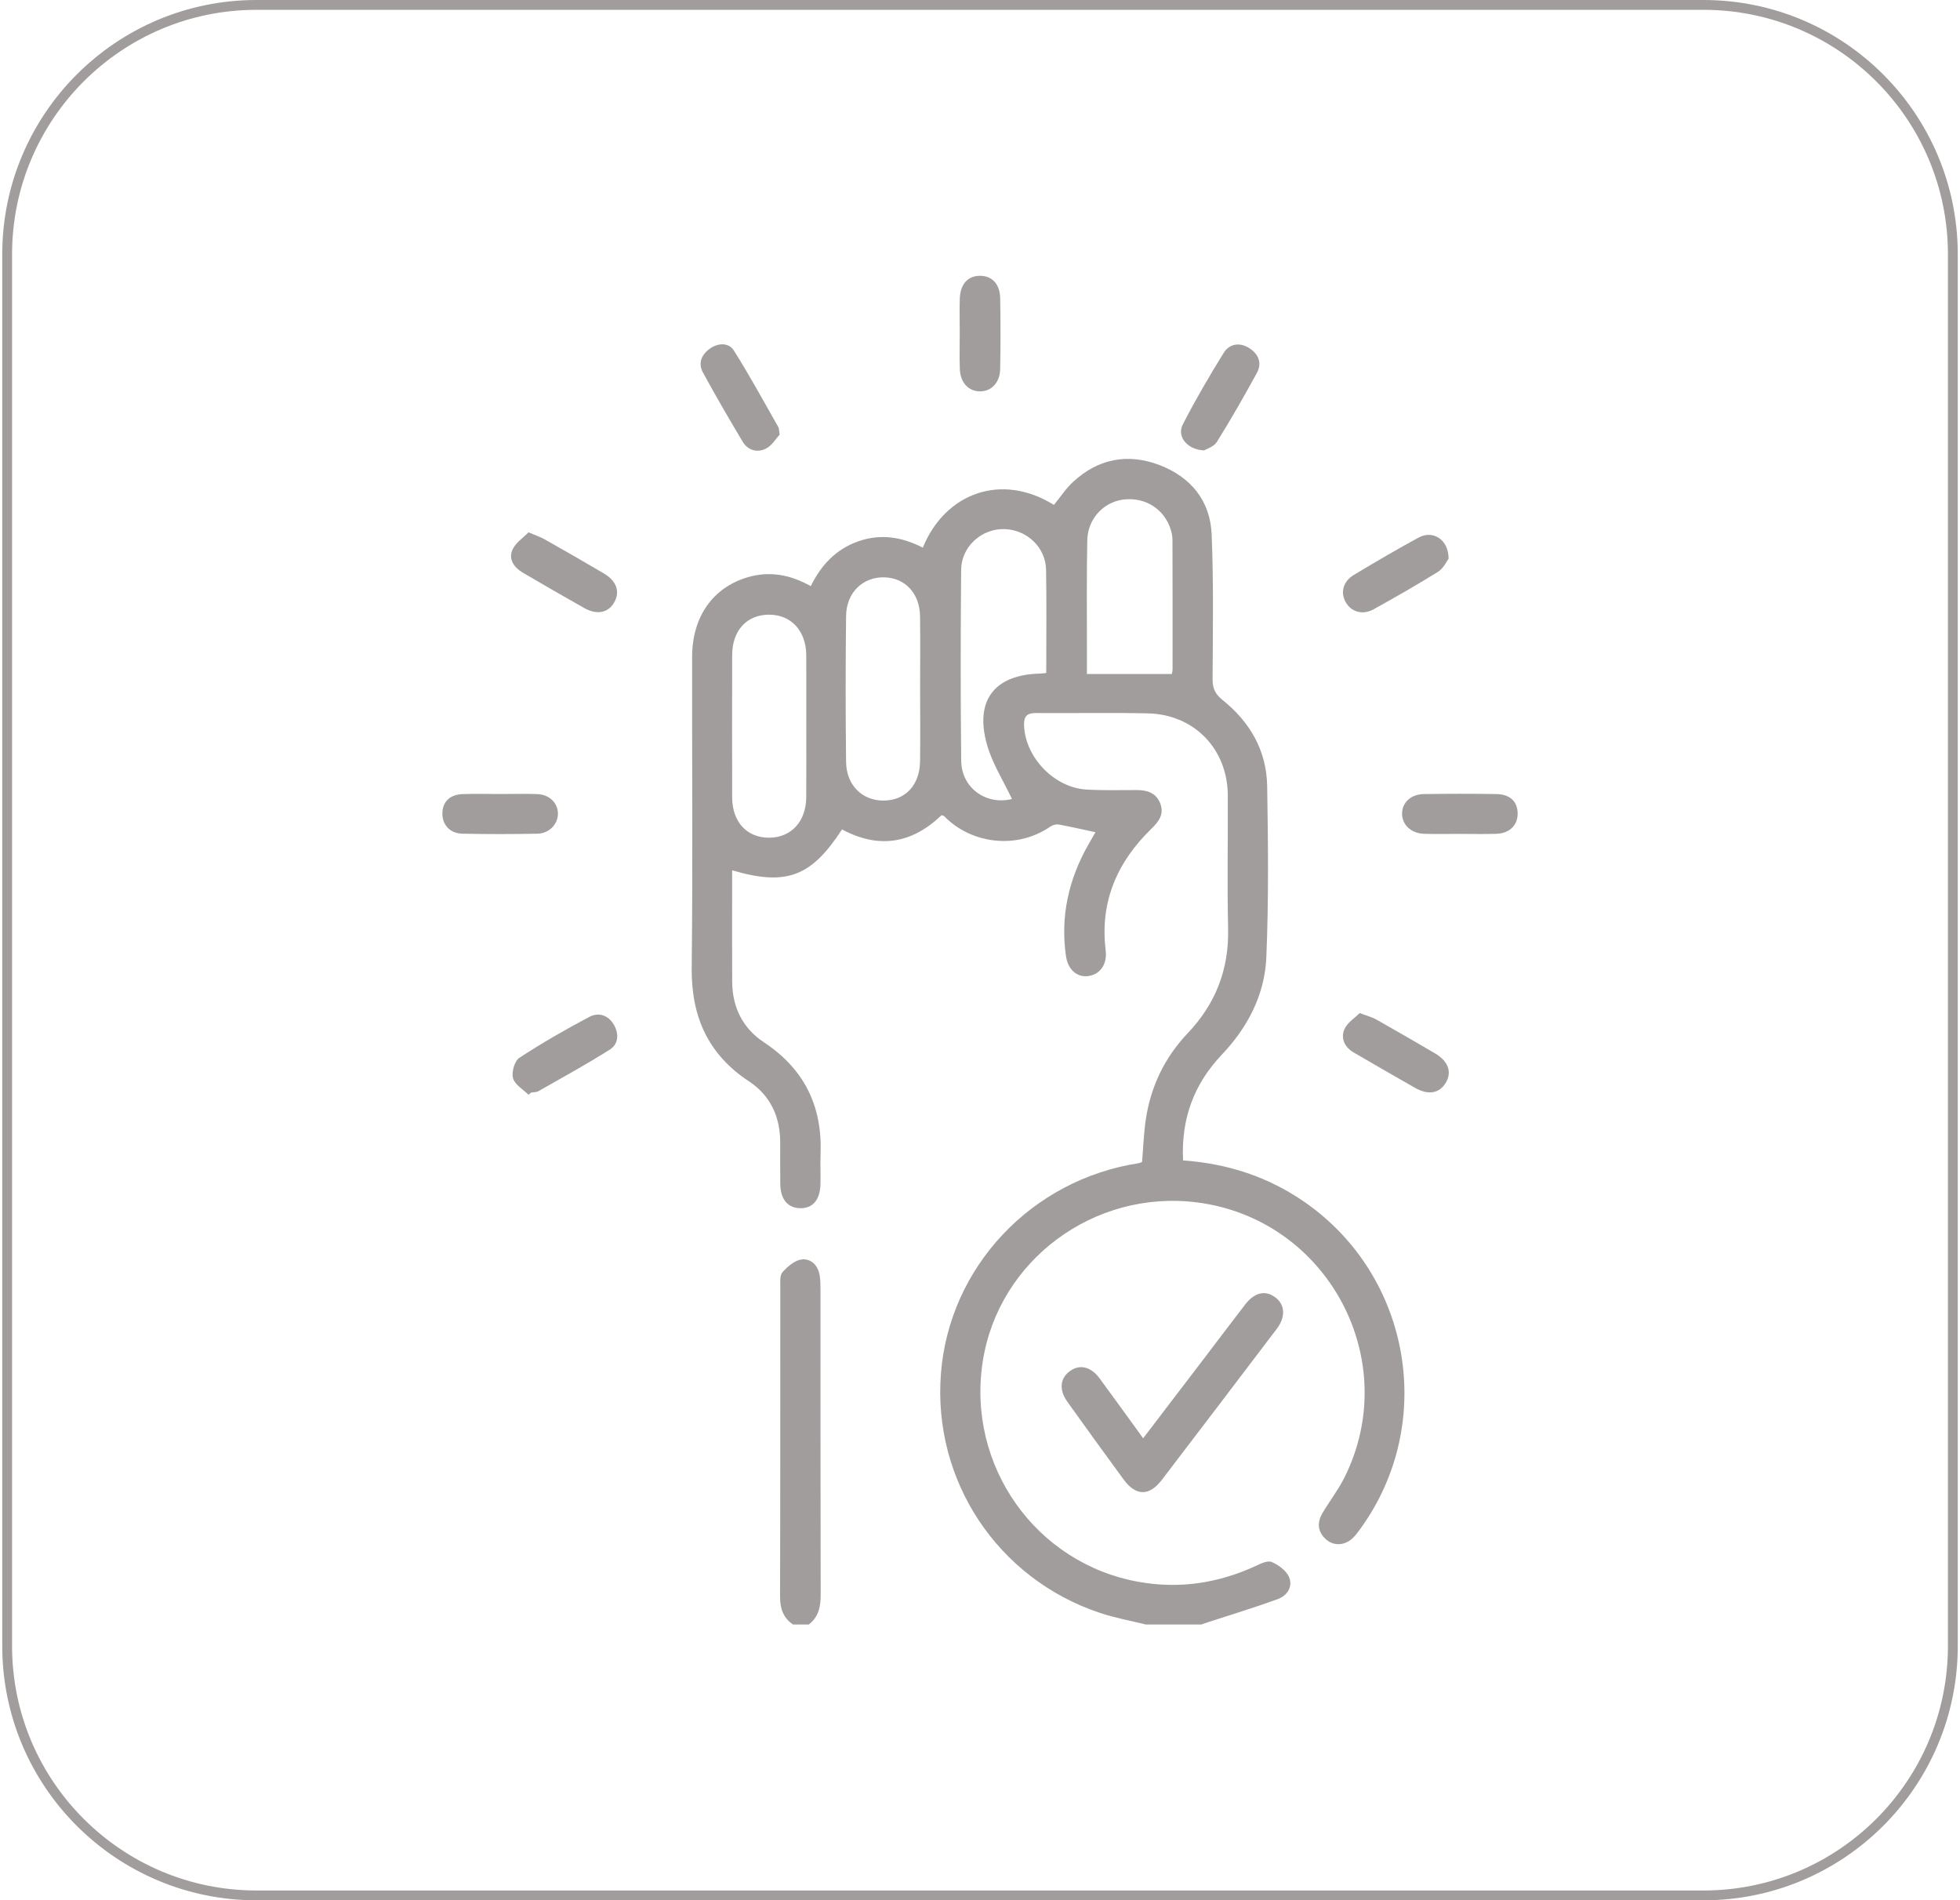 <?xml version="1.0" encoding="UTF-8"?>
<!DOCTYPE svg PUBLIC "-//W3C//DTD SVG 1.1//EN" "http://www.w3.org/Graphics/SVG/1.1/DTD/svg11.dtd">
<!-- Creator: CorelDRAW X7 -->
<svg xmlns="http://www.w3.org/2000/svg" xml:space="preserve" width="359px" height="348px" version="1.1" style="shape-rendering:geometricPrecision; text-rendering:geometricPrecision; image-rendering:optimizeQuality; fill-rule:evenodd; clip-rule:evenodd"
viewBox="0 0 756349 734857"
 xmlns:xlink="http://www.w3.org/1999/xlink">
 <defs>
  <style type="text/css">
   <![CDATA[
    .str0 {stroke:#A09D9C;stroke-width:3796.12}
    .fil0 {fill:none;fill-rule:nonzero}
    .fil1 {fill:#A09D9C;fill-rule:nonzero}
   ]]>
  </style>
 </defs>
 <g id="Layer_x0020_1">
  <g id="_1527130765488">
   <path class="fil0 str0" d="M98373 1898l559593 0c53295,0 96485,43200 96485,96485l0 538092c0,53285 -43190,96484 -96485,96484l-559593 0c-53285,0 -96475,-43199 -96475,-96484l0 -538092c0,-53285 43190,-96485 96475,-96485z"/>
   <path class="fil1" d="M452361 260642c44,-264 291,-1081 291,-1891 17,-16607 17,-33223 -37,-49833 0,-1335 -227,-2707 -616,-3980 -2433,-8068 -9973,-12838 -18435,-11750 -7652,994 -13742,7488 -13901,15740 -282,13892 -122,27794 -140,41695 -10,3154 0,6310 0,10019l32838 0zm-48568 -389c0,-13495 167,-26687 -62,-39877 -140,-8733 -7443,-15580 -16176,-15772 -8805,-202 -16599,6783 -16679,15755 -202,24605 -254,49218 27,73823 123,10710 9884,17276 19639,14788 -3261,-6942 -7635,-13725 -9710,-21168 -4780,-17092 3059,-26934 20625,-27337 500,-10 1001,-87 2336,-212zm-48779 6063c0,-9341 107,-18672 -25,-28005 -124,-8865 -5746,-14851 -13857,-15060 -8200,-202 -14641,5896 -14746,14841 -236,18831 -219,37672 -10,56511 97,9041 6240,15035 14545,14982 8409,-60 13961,-5965 14076,-15271 124,-9334 27,-18665 17,-27998zm-44031 14499c0,-9164 42,-18330 -10,-27494 -63,-9386 -5861,-15633 -14385,-15625 -8611,0 -14253,6100 -14271,15615 -44,18331 -44,36661 0,54991 18,9526 5650,15633 14263,15643 8524,8 14323,-6249 14385,-15633 70,-9166 18,-18330 18,-27497zm131369 347390c-5888,-1460 -11906,-2541 -17645,-4446 -39700,-13172 -64910,-51203 -61635,-92699 3253,-41194 35054,-74928 76600,-81273 326,-44 623,-236 1186,-465 458,-5388 642,-10950 1449,-16415 1891,-12759 7304,-23990 16169,-33321 10862,-11433 16029,-24727 15660,-40544 -396,-17137 -35,-34290 -115,-51432 -69,-17920 -12942,-31328 -30879,-31749 -14420,-334 -28857,-17 -43284,-132 -3515,-27 -4780,1248 -4641,4822 466,12313 11618,24042 24157,24772 6431,379 12900,195 19349,195 4015,-10 7495,1018 9129,5061 1661,4113 -403,7004 -3303,9814 -13286,12883 -20071,28279 -17767,47110 650,5299 -2065,9199 -6522,9912 -4359,702 -8058,-2267 -8840,-7742 -2197,-15324 1036,-29639 8649,-43040 894,-1582 1808,-3154 2767,-4808 -4922,-1053 -9518,-2124 -14148,-2969 -1012,-184 -2382,150 -3233,738 -13244,9191 -30887,6556 -41083,-3919 -209,-219 -605,-271 -1053,-455 -11458,11017 -24296,13161 -38507,5517 -11924,18313 -21494,21977 -42512,15807l0 10046c0,11037 -35,22064 27,33101 60,9859 4095,17952 12241,23347 15580,10308 22652,24650 21942,43120 -150,3901 52,7812 -45,11715 -157,6105 -2892,9341 -7714,9341 -4825,0 -7734,-3375 -7822,-9281 -87,-5438 -17,-10871 -34,-16301 -35,-9849 -3849,-18049 -12031,-23434 -15957,-10519 -22416,-25158 -22197,-44044 449,-40061 97,-80122 160,-120183 25,-15369 7916,-26600 21167,-30650 8629,-2636 16722,-1151 24720,3340 3998,-8085 9674,-14263 18365,-17322 8761,-3083 16993,-1659 24981,2444 8629,-21203 30476,-29139 50702,-16530 2436,-2979 4579,-6282 7373,-8865 9737,-9024 21188,-11231 33473,-6538 12133,4630 19621,13814 20166,26837 772,18646 449,37336 359,56000 -18,3577 1073,5784 3903,8050 10579,8472 16985,19561 17205,33224 361,22049 607,44148 -317,66178 -597,14454 -7151,27091 -17169,37645 -10871,11433 -15835,24911 -15035,40950 17284,1238 32996,6352 47100,16168 41114,28620 50896,85438 21643,126044 -889,1241 -1793,2496 -2857,3577 -3056,3129 -7450,3515 -10536,810 -3268,-2875 -3637,-6442 -1492,-10098 2740,-4666 6115,-8998 8531,-13815 22794,-45516 -6519,-100076 -57074,-106458 -39735,-4999 -76625,22348 -82775,61380 -6364,40395 20466,78339 60464,85396 15668,2767 30695,473 45115,-6195 1941,-897 4596,-2197 6150,-1520 2628,1141 5597,3286 6688,5772 1627,3709 -650,7241 -4314,8576 -8701,3191 -17593,5861 -26406,8745 -1073,352 -2144,728 -3216,1089l-21389 0z"/>
   <path class="fil1" d="M305849 628195c-3849,-2608 -5024,-6247 -5007,-10860 115,-39832 60,-79666 95,-119498 0,-2005 -262,-4631 837,-5861 1940,-2180 4700,-4579 7370,-4930 3525,-476 6320,2125 6987,6001 327,1818 344,3709 344,5562 17,39324 -27,78655 77,117978 10,4641 -747,8649 -4595,11608l-6108 0z"/>
   <path class="fil1" d="M441281 556183c8041,-10536 15728,-20597 23417,-30675 5343,-7012 10651,-14061 16036,-21046 3674,-4762 7874,-5669 11767,-2672 3699,2829 3928,7515 404,12145 -14771,19464 -29560,38918 -44393,58330 -4867,6371 -10026,6336 -14781,-133 -7328,-9973 -14577,-20016 -21783,-30087 -3233,-4516 -2829,-8955 825,-11705 3893,-2926 8245,-1960 11749,2795 5503,7470 10915,15008 16759,23048z"/>
   <path class="fil1" d="M370341 128612c0,-4394 -132,-8798 24,-13182 195,-5562 3122,-8753 7770,-8778 4648,-27 7749,3154 7846,8681 167,9132 177,18261 -8,27383 -107,5360 -3514,8750 -8005,8621 -4297,-125 -7373,-3393 -7585,-8524 -192,-4728 -42,-9466 -42,-14201z"/>
   <path class="fil1" d="M203541 205852c2951,1265 4727,1836 6309,2740 7645,4324 15272,8691 22836,13157 4870,2865 6302,6932 4123,10982 -2284,4245 -6706,5221 -11775,2364 -7945,-4471 -15844,-9042 -23708,-13655 -3375,-1985 -5617,-5176 -3983,-8865 1196,-2698 4167,-4606 6198,-6723z"/>
   <path class="fil1" d="M559409 216072c-810,1044 -1978,3724 -4025,4999 -8163,5097 -16537,9859 -24956,14535 -4307,2389 -8788,1011 -10878,-2882 -2023,-3754 -897,-7936 3268,-10432 8260,-4947 16564,-9842 25026,-14427 5492,-2972 11617,737 11565,8207z"/>
   <path class="fil1" d="M300675 168093c-1390,1467 -2996,4262 -5395,5440 -3236,1582 -6872,667 -8885,-2698 -5281,-8850 -10467,-17750 -15386,-26794 -1968,-3620 -518,-6977 2767,-9279 3181,-2232 7231,-2294 9167,747 6140,9668 11580,19763 17267,29709 236,406 174,987 465,2875z"/>
   <path class="fil1" d="M464875 174166c-6706,-274 -10624,-5458 -8270,-10019 4860,-9438 10210,-18654 15817,-27681 2197,-3540 6150,-4217 9852,-1878 3574,2249 5103,5754 3004,9602 -4930,9042 -10061,17989 -15501,26732 -1141,1836 -3953,2646 -4902,3244z"/>
   <path class="fil1" d="M203541 423354c-2103,-2100 -5291,-3901 -5976,-6396 -625,-2312 560,-6644 2416,-7874 8726,-5729 17830,-10940 27056,-15835 3612,-1915 7416,-712 9588,3121 1967,3505 1696,7416 -1654,9533 -8980,5659 -18311,10773 -27540,16029 -824,473 -1950,403 -2941,588l-949 834z"/>
   <path class="fil1" d="M525022 391757c2954,1124 4780,1562 6355,2451 7644,4314 15246,8698 22804,13137 5113,3004 6605,7224 4172,11319 -2461,4147 -6730,4947 -11914,2010 -7936,-4489 -15800,-9084 -23691,-13655 -3542,-2055 -5141,-5455 -3622,-9007 1081,-2538 3973,-4304 5896,-6255z"/>
   <path class="fil1" d="M192713 307047c4755,0 9517,-142 14253,35 4692,174 7953,3445 7963,7557 0,4060 -3323,7645 -7909,7749 -9677,202 -19351,202 -29016,0 -4780,-97 -7752,-3347 -7769,-7689 -25,-4499 2760,-7415 7717,-7610 4912,-191 9841,-42 14761,-42z"/>
   <path class="fil1" d="M563661 322468c-4578,0 -9166,122 -13742,-35 -4985,-167 -8447,-3455 -8499,-7717 -43,-4279 3358,-7572 8392,-7644 9333,-140 18674,-150 28005,-8 5387,70 8287,2907 8304,7558 8,4523 -3101,7627 -8207,7811 -4745,167 -9500,35 -14253,35z"/>
  </g>
 </g>
</svg>
